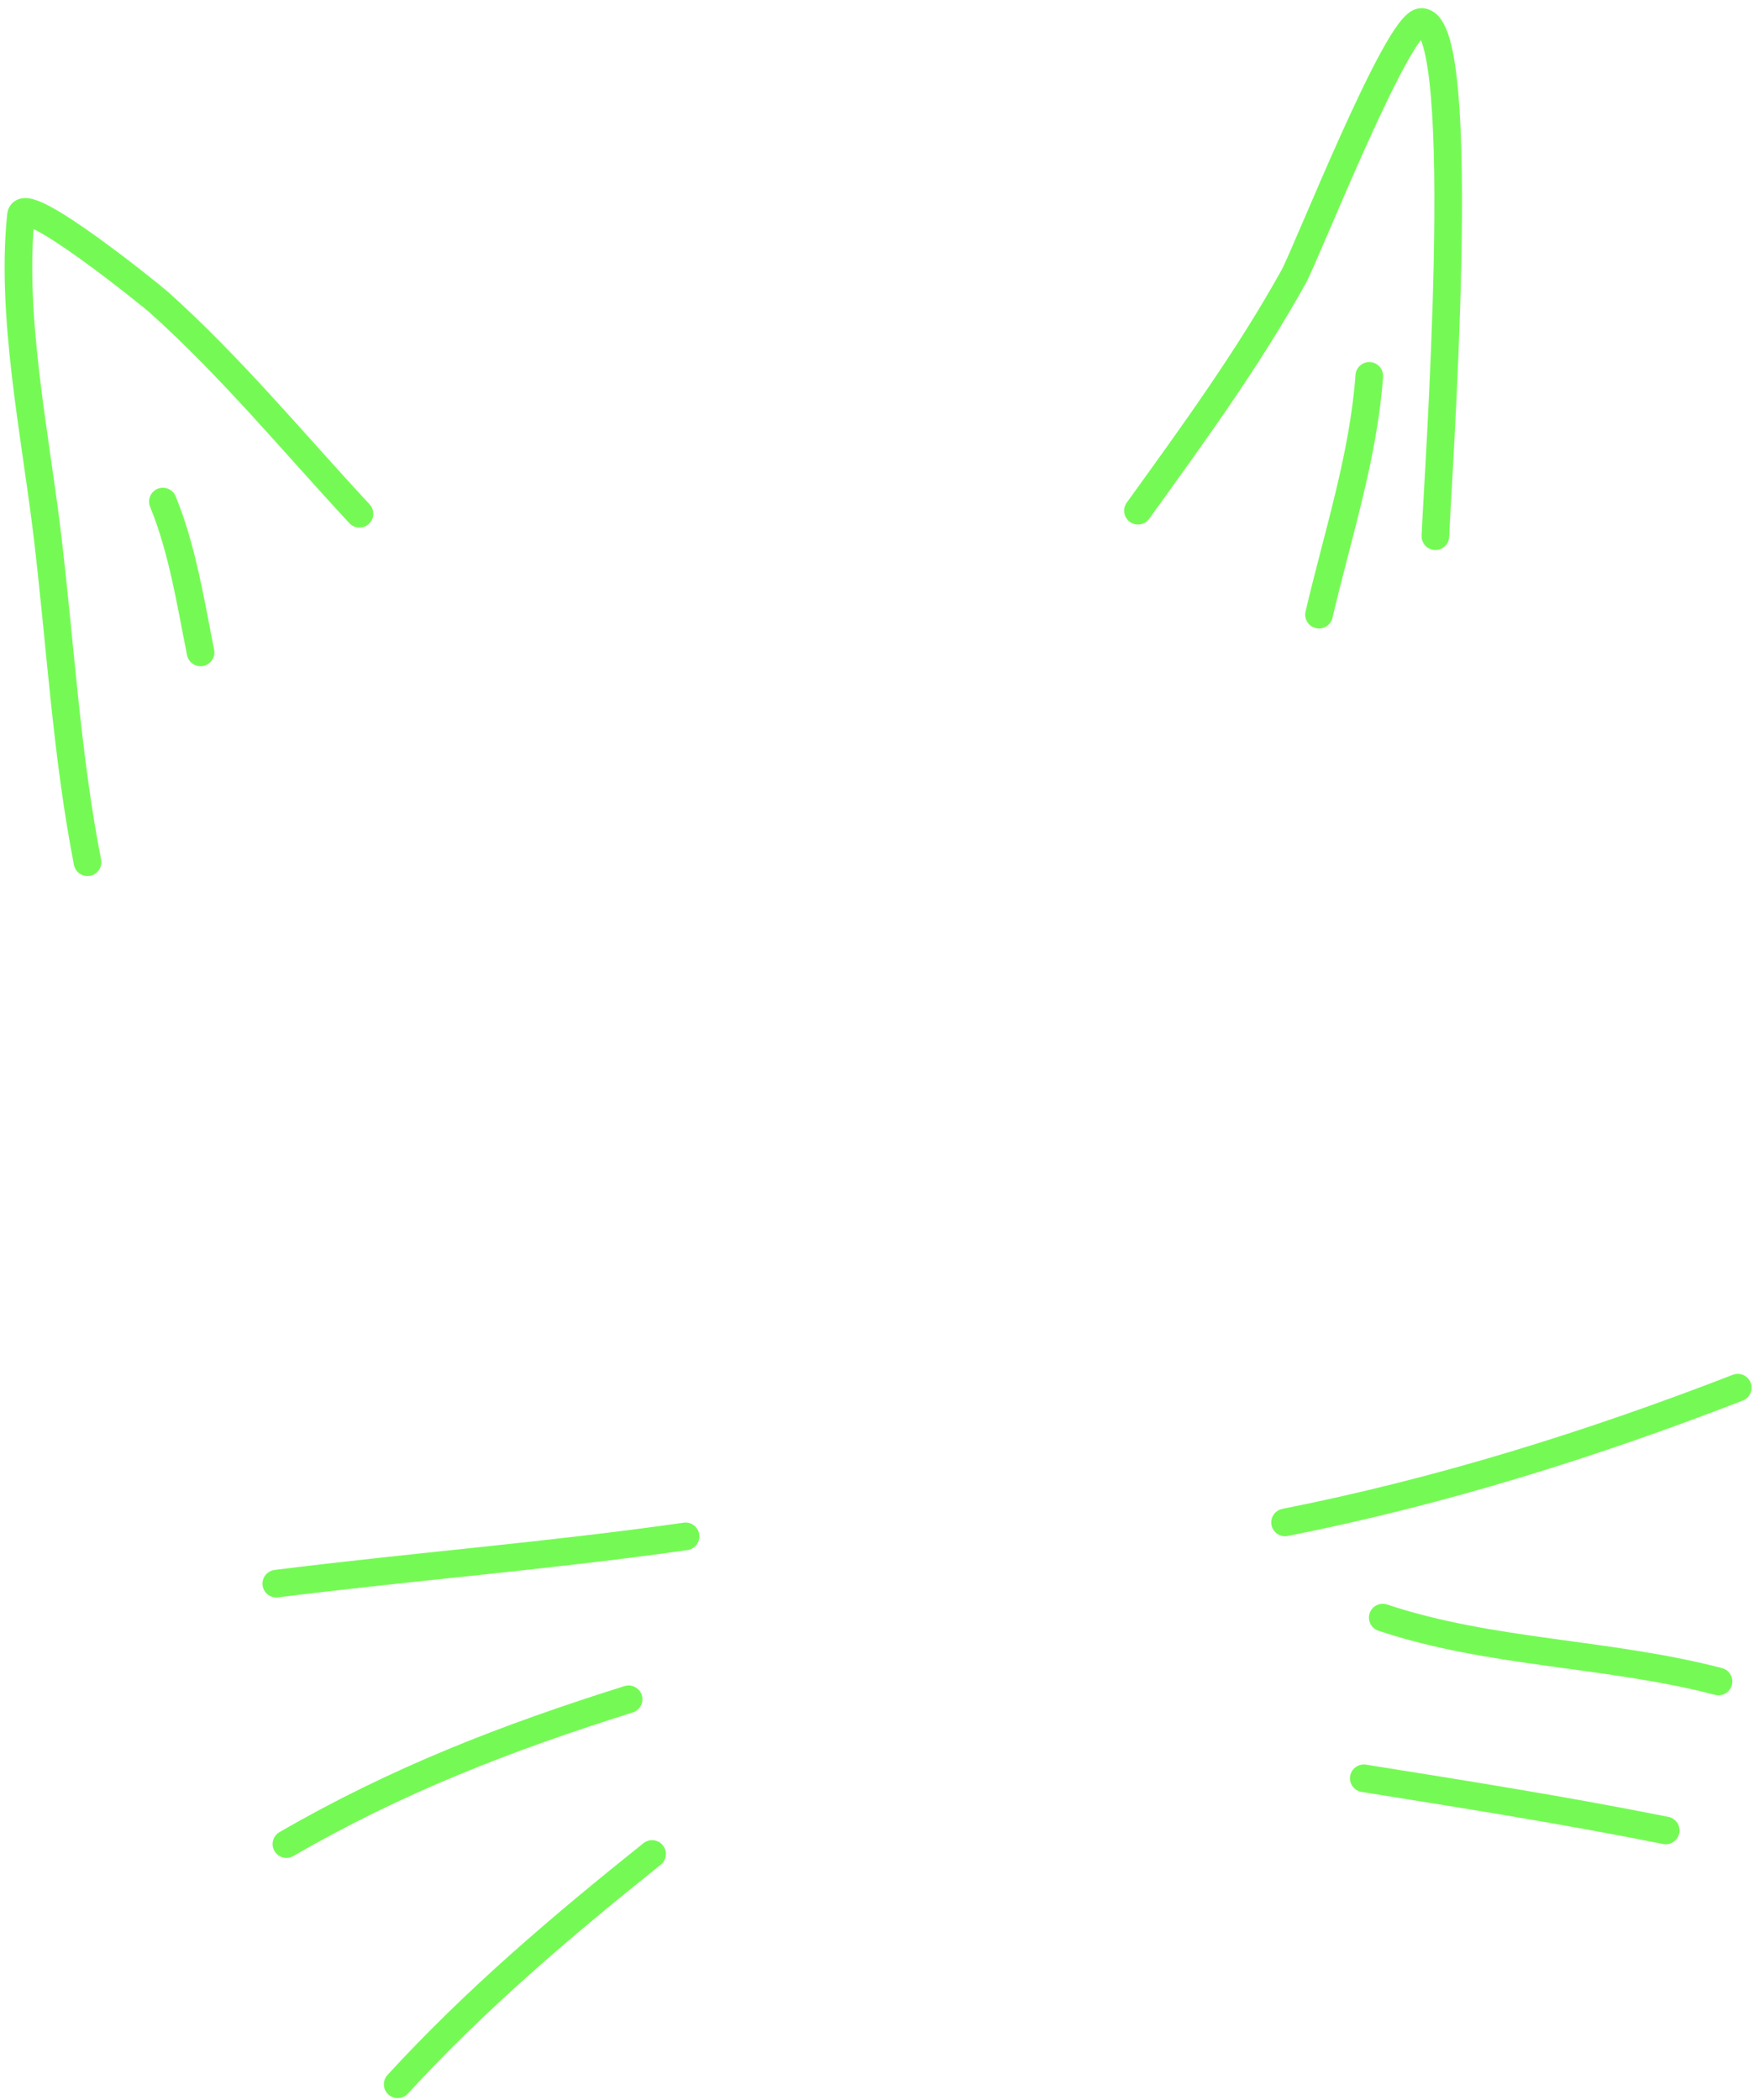 <?xml version="1.0" encoding="UTF-8"?> <svg xmlns="http://www.w3.org/2000/svg" width="191" height="228" viewBox="0 0 191 228" fill="none"><path d="M9.504 93.608C7.203 81.846 6.537 69.612 5.095 57.722C3.803 47.072 1.139 34.17 2.275 23.374C2.545 20.817 16.558 32.191 17.245 32.807C25.103 39.852 31.863 48.052 39.033 55.774" stroke="#75FA55" stroke-width="3" stroke-linecap="round"></path><path d="M123.564 55.443C129.538 47.154 135.508 38.97 140.482 30.016C141.828 27.594 151.815 2.233 154.375 2.383C159.676 2.695 156.067 52.479 155.862 58.212" stroke="#75FA55" stroke-width="3" stroke-linecap="round"></path><path d="M139.537 165.275C156.405 161.933 172.676 156.851 188.697 150.648" stroke="#75FA55" stroke-width="3" stroke-linecap="round"></path><path d="M150.145 175.609C161.862 179.525 174.586 179.406 186.604 182.542" stroke="#75FA55" stroke-width="3" stroke-linecap="round"></path><path d="M148.086 193.051C159.05 194.799 169.987 196.537 180.872 198.714" stroke="#75FA55" stroke-width="3" stroke-linecap="round"></path><path d="M74.442 166.79C59.668 168.899 44.728 170.076 30.001 171.923" stroke="#75FA55" stroke-width="3" stroke-linecap="round"></path><path d="M68.257 184.475C54.976 188.649 43.102 193.249 31.099 200.195" stroke="#75FA55" stroke-width="3" stroke-linecap="round"></path><path d="M70.806 201.268C60.966 209.134 51.687 217.011 43.182 226.272" stroke="#75FA55" stroke-width="3" stroke-linecap="round"></path><path d="M17.686 54.449C19.805 59.629 20.687 65.361 21.779 70.823" stroke="#75FA55" stroke-width="3" stroke-linecap="round"></path><path d="M148.681 40.805C148.055 49.572 145.208 58.223 143.223 66.731" stroke="#75FA55" stroke-width="3" stroke-linecap="round"></path></svg> 